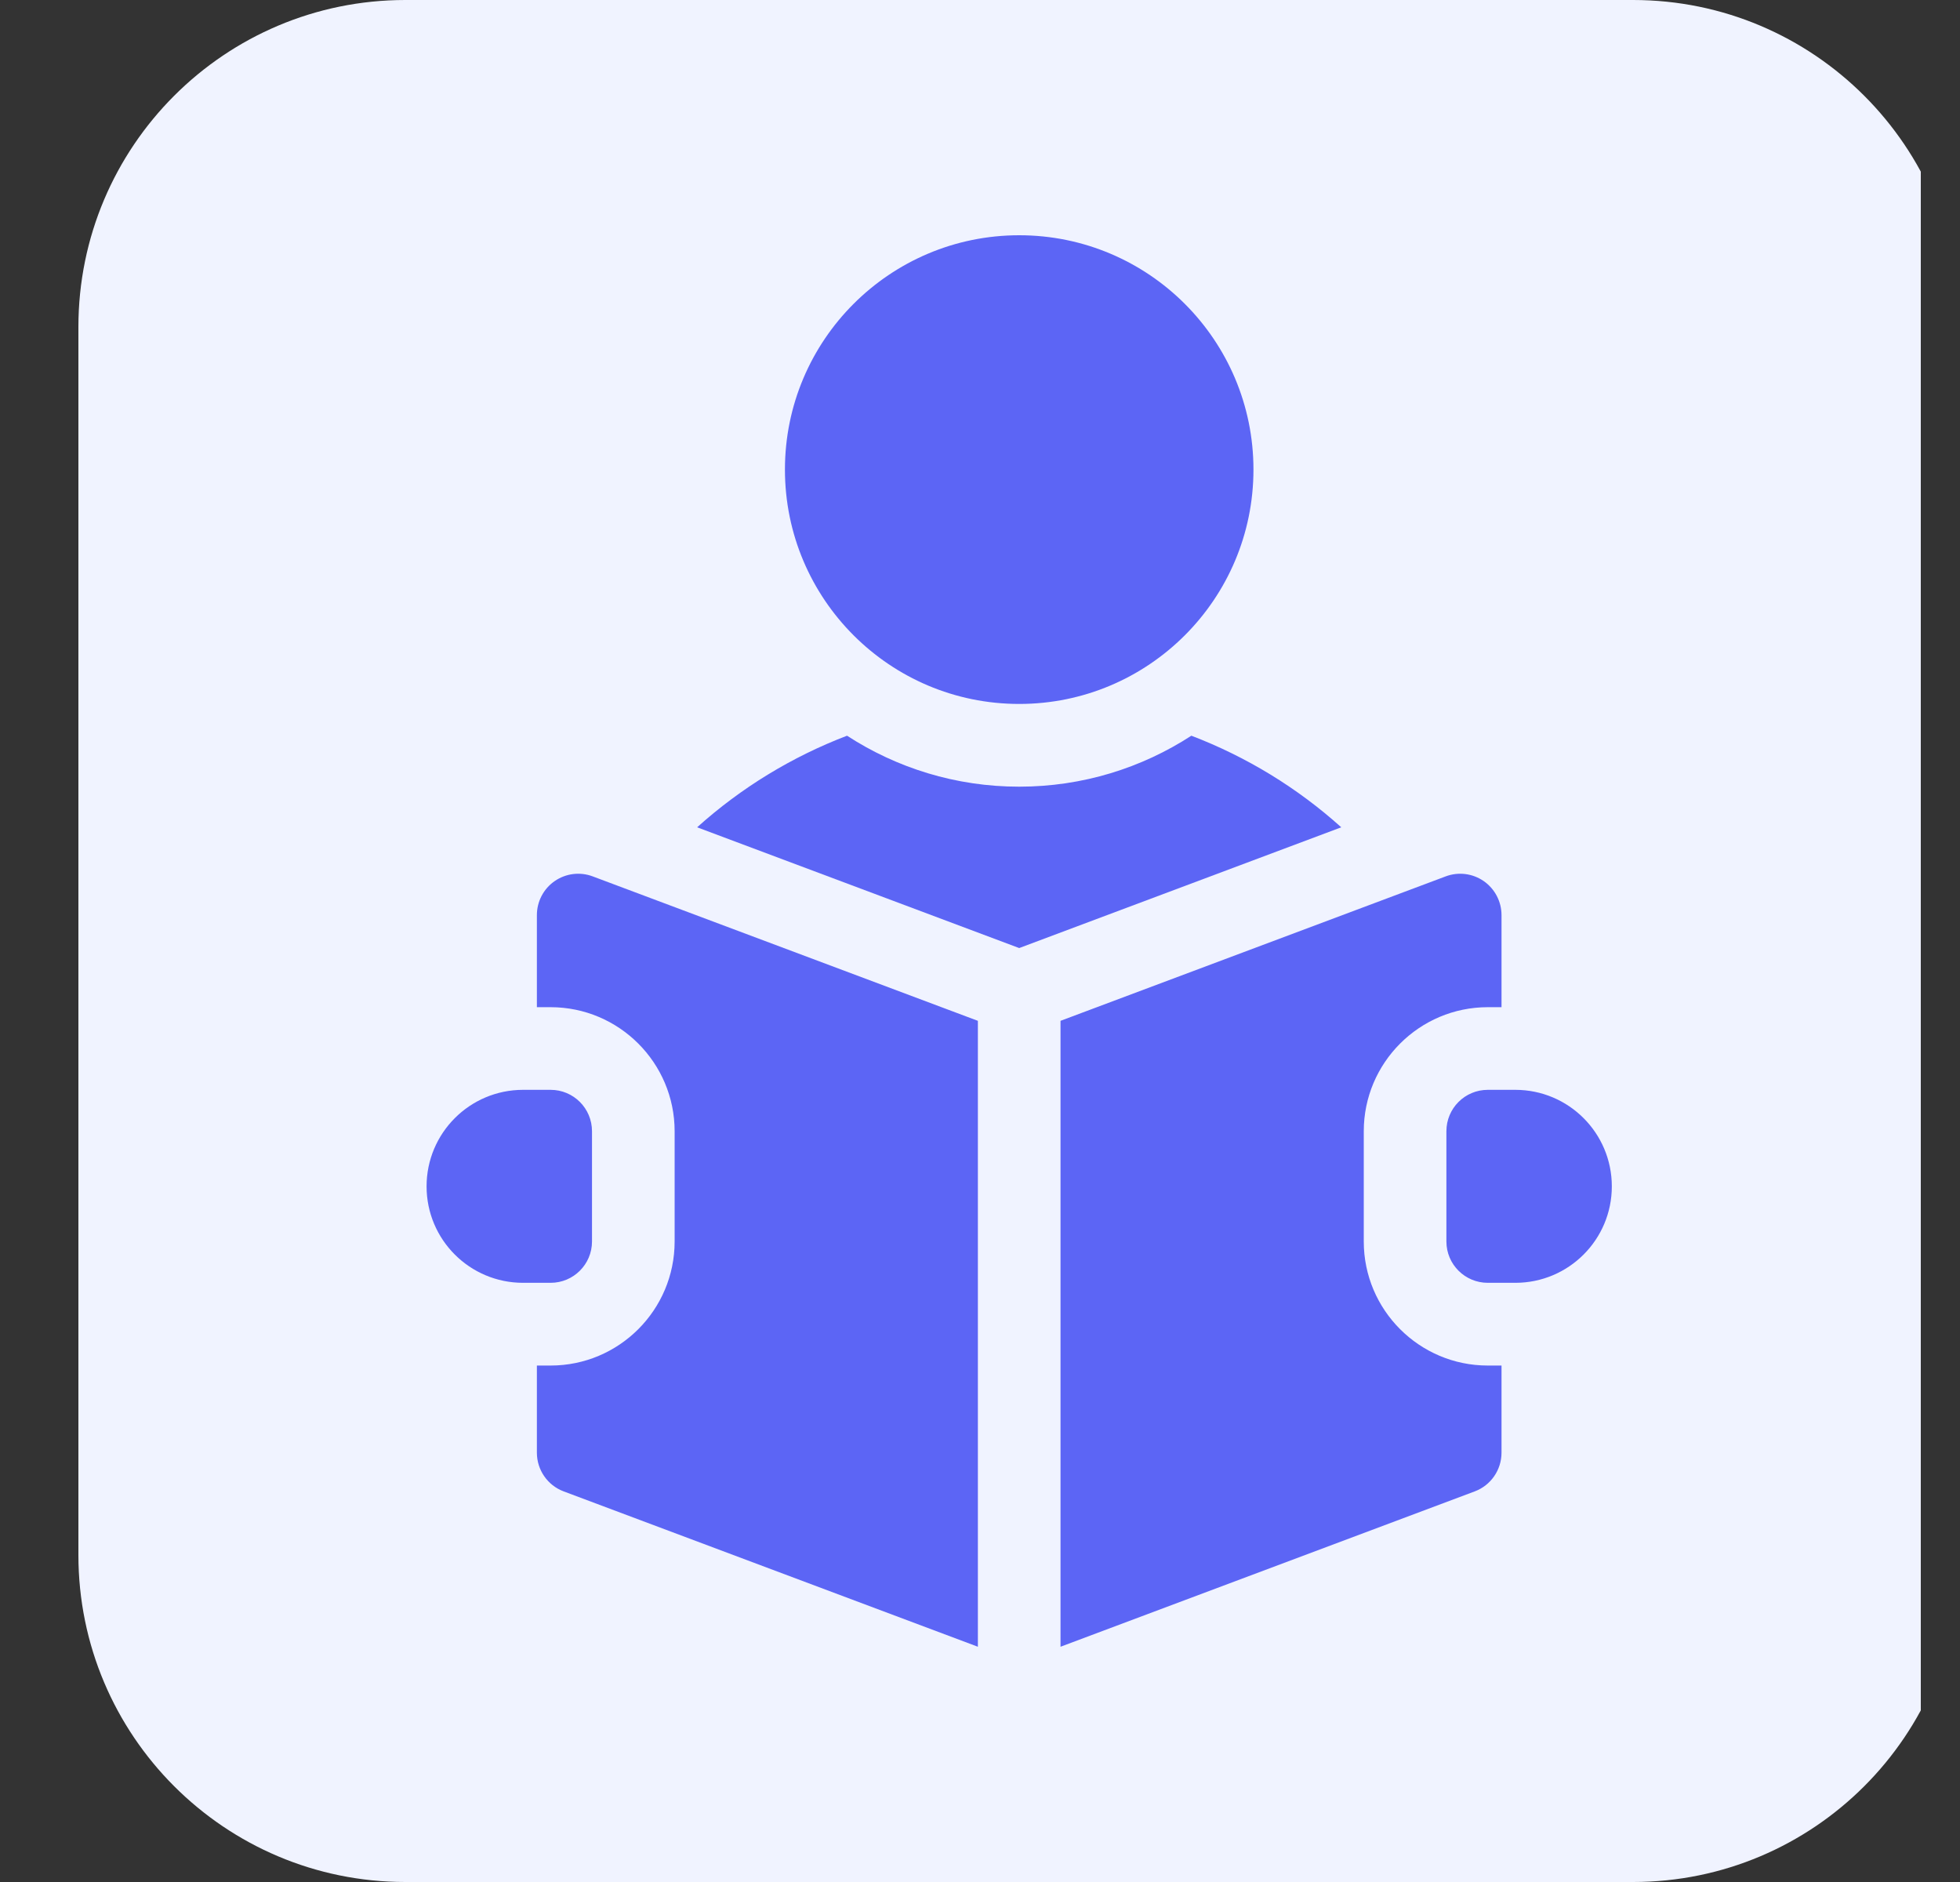 <?xml version="1.0" encoding="UTF-8"?> <svg xmlns="http://www.w3.org/2000/svg" width="25" height="24" viewBox="0 0 25 24" fill="none"><rect x="0" y="0" width="25" height="24" fill="#333333" stroke="none"/><g clip-path="url(#clip0_1080_8535)"><path d="M20.83 24H5.17C2.867 24 1 22.133 1 19.83V4.17C1 1.867 2.867 0 5.17 0H20.83C23.133 0 25 1.867 25 4.17V19.83C25 22.133 23.133 24 20.83 24Z" fill="#F0F3FF"></path><g clip-path="url(#clip1_1080_8535)"><path d="M13 8.977C14.65 8.977 15.988 7.639 15.988 5.988C15.988 4.338 14.65 3 13 3C11.35 3 10.012 4.338 10.012 5.988C10.012 7.639 11.35 8.977 13 8.977Z" fill="#5C65F5"></path><path d="M15.196 9.382C14.563 9.793 13.809 10.032 13 10.032C12.191 10.032 11.437 9.793 10.804 9.382C10.105 9.649 9.456 10.043 8.892 10.55L13 12.09L17.108 10.55C16.544 10.043 15.895 9.649 15.196 9.382Z" fill="#5C65F5"></path><path d="M19.328 13.898H18.977C18.685 13.898 18.449 14.134 18.449 14.426V15.832C18.449 16.123 18.685 16.359 18.977 16.359H19.328C20.008 16.359 20.559 15.809 20.559 15.129C20.559 14.449 20.008 13.898 19.328 13.898Z" fill="#5C65F5"></path><path d="M7.075 11.236C6.932 11.335 6.848 11.497 6.848 11.67V12.844H7.023C7.896 12.844 8.605 13.554 8.605 14.426V15.832C8.605 16.705 7.896 17.414 7.023 17.414H6.848V18.525C6.848 18.745 6.984 18.942 7.19 19.019L12.473 21V13.018L7.56 11.176C7.398 11.115 7.217 11.138 7.075 11.236Z" fill="#5C65F5"></path><path d="M17.395 15.832V14.426C17.395 13.554 18.104 12.844 18.977 12.844H19.152V11.67C19.152 11.497 19.067 11.335 18.925 11.236C18.783 11.138 18.602 11.115 18.44 11.176L13.527 13.018V21L18.81 19.019C19.016 18.942 19.152 18.745 19.152 18.525V17.414H18.977C18.104 17.414 17.395 16.705 17.395 15.832Z" fill="#5C65F5"></path><path d="M7.551 15.832V14.426C7.551 14.134 7.315 13.898 7.023 13.898H6.672C5.992 13.898 5.441 14.449 5.441 15.129C5.441 15.809 5.992 16.359 6.672 16.359H7.023C7.315 16.359 7.551 16.123 7.551 15.832Z" fill="#5C65F5"></path></g></g><defs><clipPath id="clip0_1080_8535"><rect width="24" height="24" fill="white" transform="translate(0.5)"></rect></clipPath><clipPath id="clip1_1080_8535"><rect width="18" height="18" fill="white" transform="translate(4 3)"></rect></clipPath></defs></svg> 